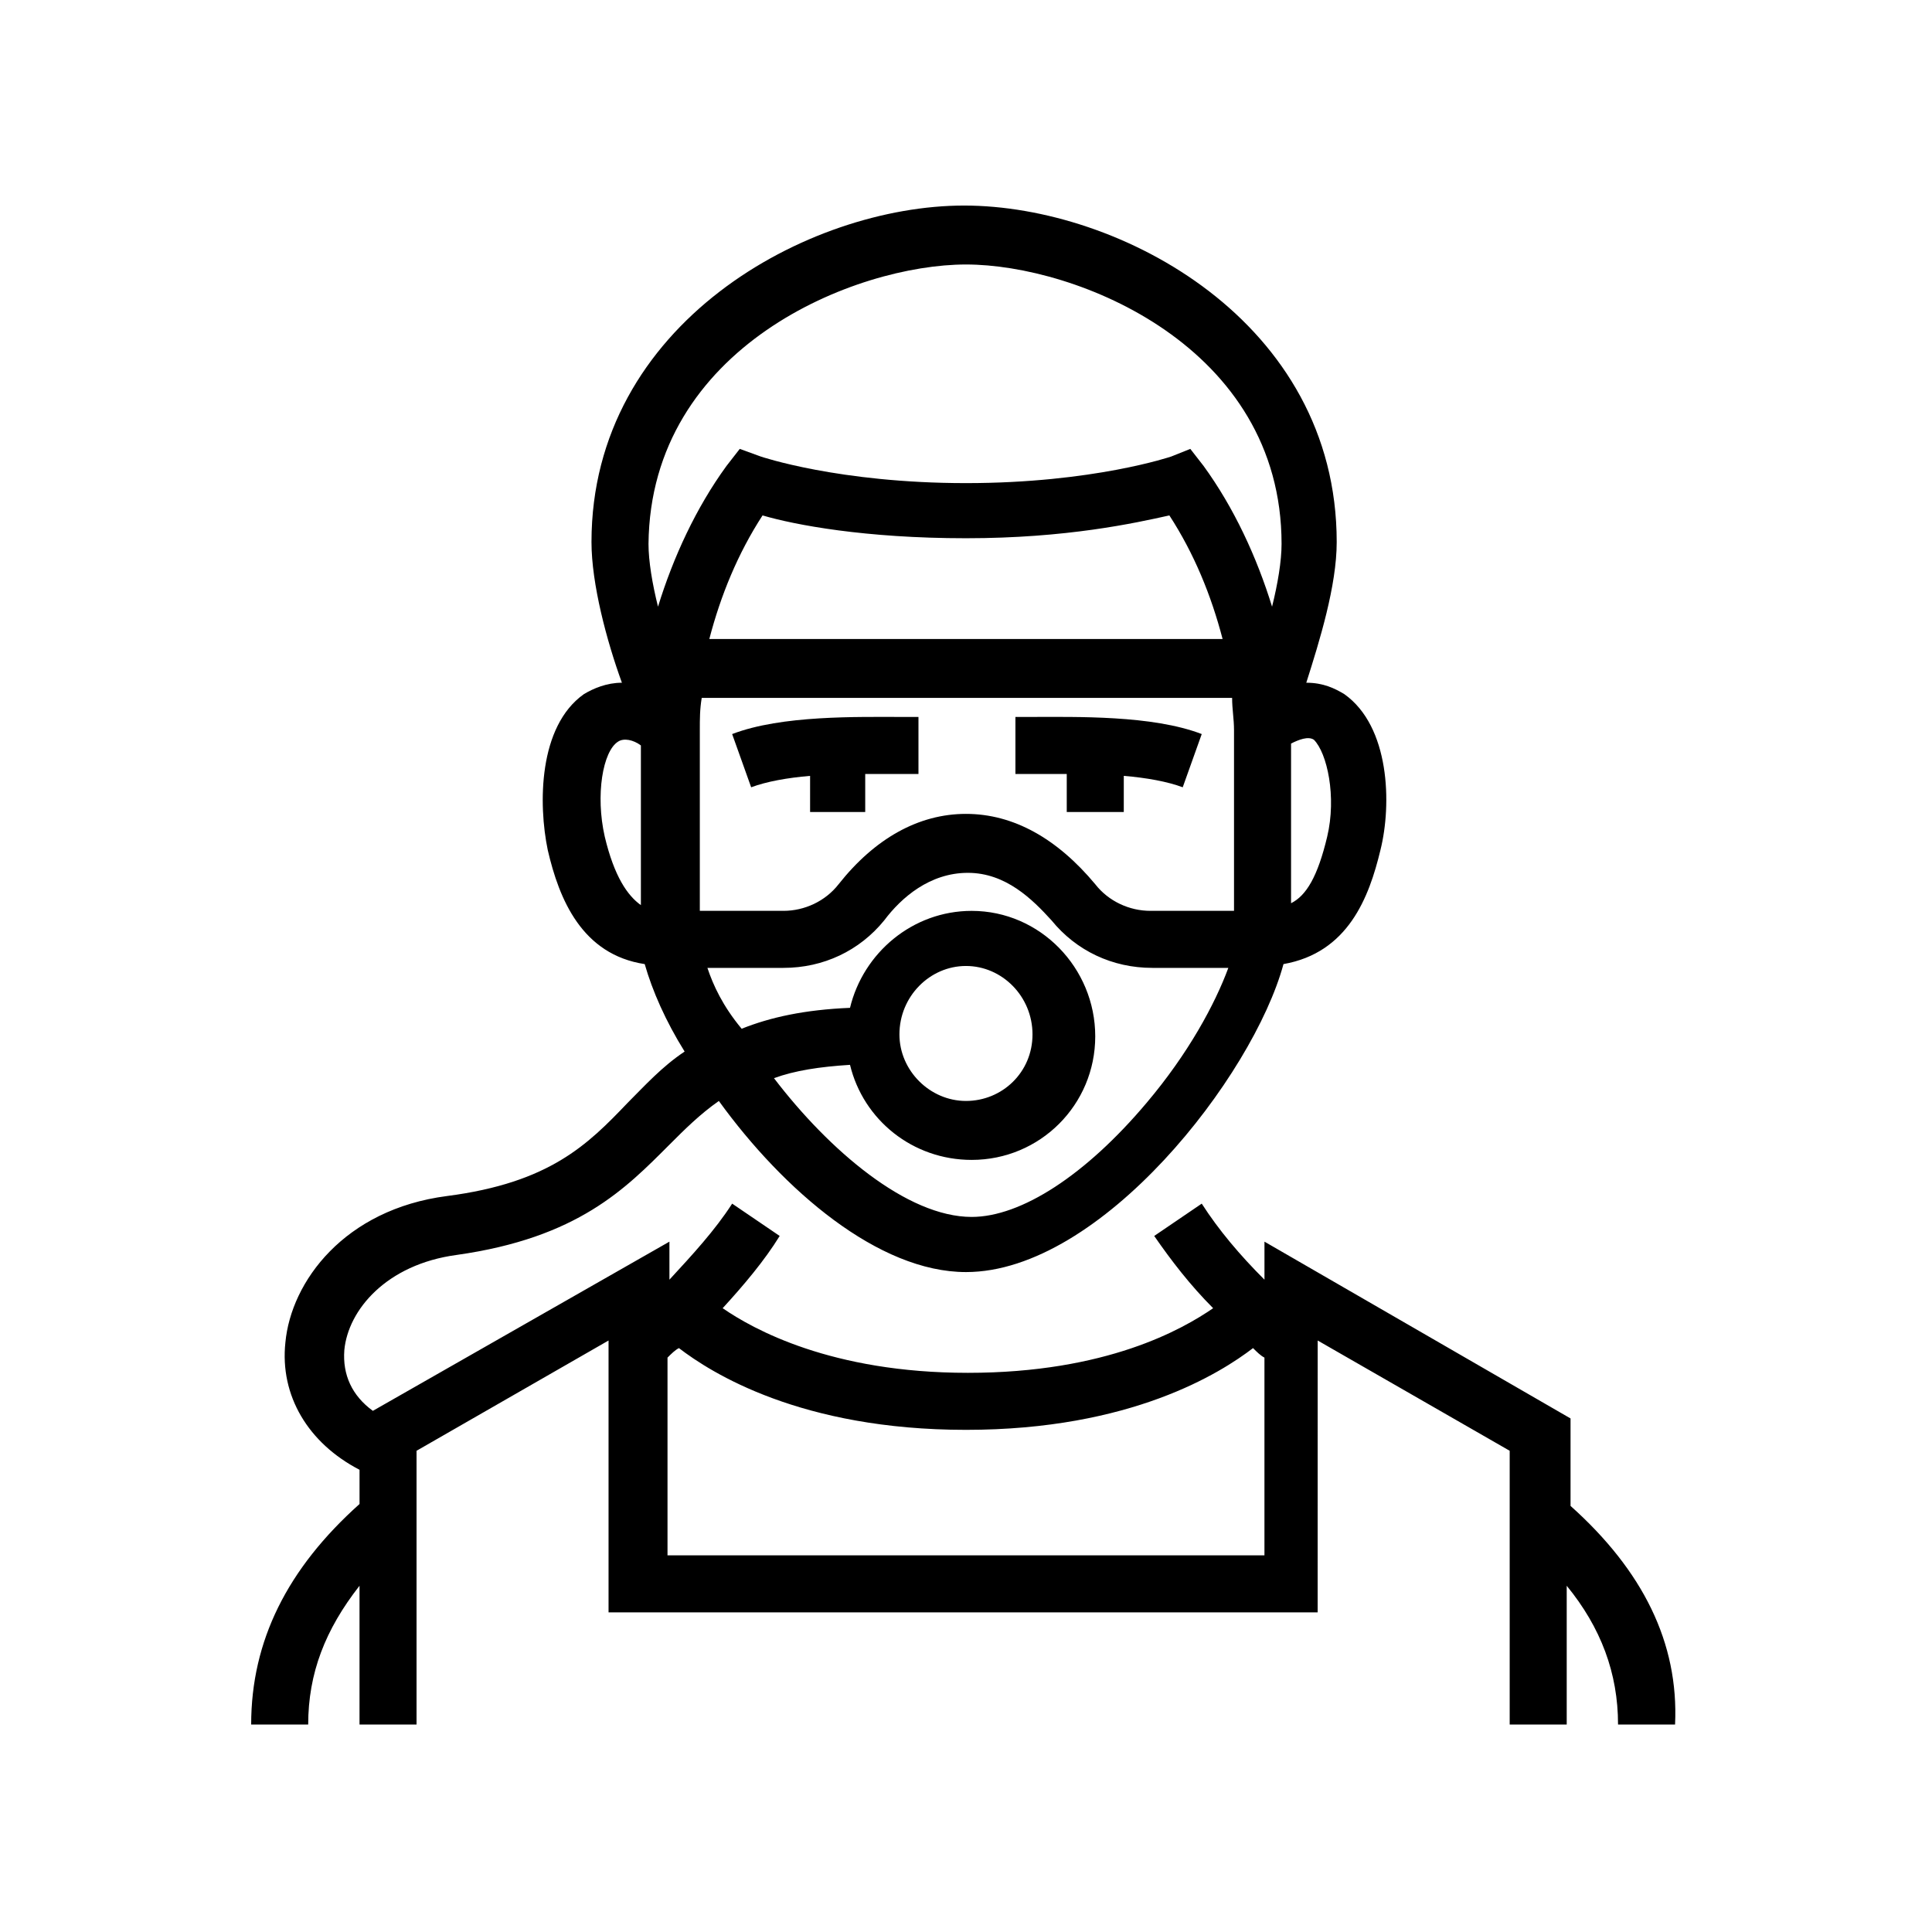 <?xml version="1.0" encoding="UTF-8"?>
<!-- Uploaded to: SVG Repo, www.svgrepo.com, Generator: SVG Repo Mixer Tools -->
<svg fill="#000000" width="800px" height="800px" version="1.1" viewBox="144 144 512 512" xmlns="http://www.w3.org/2000/svg">
 <g>
  <path d="m358.18 359.19h15.113v-10.078h9.574 4.535v-15.113h-4.031c-12.09 0-32.242-0.504-45.344 4.535l5.039 14.105c4.031-1.512 9.574-2.519 15.617-3.023v9.574z"/>
  <path d="m426.7 349.11v10.078h15.113l0.004-9.574c6.047 0.504 11.586 1.512 15.617 3.023l5.039-14.105c-13.098-5.039-33.25-4.535-45.344-4.535h-4.031v15.113h4.535 9.066z"/>
  <path d="m560.21 543.08v-23.176l-81.113-46.855v10.078c-6.551-6.551-12.09-13.098-16.625-20.152l-12.594 8.566c4.535 6.551 9.574 13.098 15.617 19.145-8.062 5.543-28.215 17.129-64.992 17.129-36.273 0-56.93-11.586-64.992-17.129 5.543-6.047 11.082-12.594 15.113-19.145l-12.594-8.566c-4.535 7.055-10.578 13.602-16.625 20.152v-10.078l-78.594 44.84c-5.543-4.031-8.062-9.574-7.559-16.121 1.008-10.578 11.082-22.672 29.727-25.191 32.242-4.535 44.84-17.633 56.426-29.223 4.031-4.031 8.062-8.062 13.098-11.586 17.129 23.68 42.32 45.344 65.496 45.344 35.77 0 76.074-51.891 84.137-81.617 17.129-3.023 22.672-17.633 25.695-30.23 3.023-12.09 2.519-32.746-9.574-41.312-2.519-1.512-5.543-3.023-10.078-3.023 3.527-11.082 8.062-25.695 8.062-37.281 0-58.441-57.434-89.176-98.746-89.176s-98.746 31.234-98.746 89.176c0 11.082 4.031 26.199 8.062 37.281-4.031 0-7.559 1.512-10.078 3.023-12.09 8.566-12.09 29.223-9.574 41.312 3.023 13.098 9.07 27.711 25.695 30.23 2.016 7.055 5.543 15.113 10.578 23.176-6.047 4.031-10.578 9.07-15.113 13.602-10.578 11.082-20.656 21.16-47.863 24.688-27.207 3.527-41.312 22.672-42.824 38.793-1.512 14.105 6.047 26.703 19.648 33.754v9.07c-19.145 17.129-28.719 36.273-28.719 58.441h15.113c0-13.602 4.535-25.191 13.602-36.777v36.777h15.113v-72.547l50.883-29.223v72.043h187.92l0.008-72.043 50.883 29.223v72.547h15.113v-36.777c9.07 11.082 13.602 23.176 13.602 36.777h15.113c1.012-21.664-8.559-40.809-27.703-57.938zm-230.75-157.7v-47.863c0-3.023 0-5.543 0.504-8.566l140.56 0.004c0 3.023 0.504 5.543 0.504 8.566v47.863h-22.168c-5.543 0-11.082-2.519-14.609-7.055-10.078-12.094-21.664-18.641-34.258-18.641s-24.184 6.551-33.754 18.641c-3.527 4.535-9.07 7.055-14.609 7.055zm2.519-72.043c3.023-11.586 7.559-22.672 14.105-32.746 8.566 2.519 27.207 6.047 53.906 6.047 26.703 0 44.84-4.031 53.906-6.047 6.551 10.078 11.082 21.16 14.105 32.746zm163.74 52.395c-2.519 10.578-5.543 15.617-9.574 17.633v-42.32c2.016-1.008 4.535-2.016 6.047-1.008 3.527 3.527 6.047 15.117 3.527 25.695zm-95.723-151.64c29.223 0 83.633 21.664 83.633 74.059 0 4.535-1.008 10.578-2.519 16.625-4.031-13.098-10.078-26.199-18.137-37.281l-3.527-4.535-5.039 2.016s-20.656 7.055-54.41 7.055-54.41-7.055-54.41-7.055l-5.543-2.016-3.527 4.535c-8.062 11.082-14.105 24.184-18.137 37.281-1.512-6.047-2.519-12.09-2.519-16.625 0.504-52.395 54.914-74.059 84.137-74.059zm-95.727 151.64c-2.519-11.082-0.504-22.672 3.527-25.191 1.512-1.008 4.031-0.504 6.047 1.008v42.32c-3.527-2.516-7.055-7.555-9.574-18.137zm27.207 34.766h20.152c10.578 0 20.152-4.535 26.703-12.594 4.535-6.047 12.09-12.594 22.168-12.594s17.129 7.055 22.168 12.594c6.551 8.062 16.121 12.594 26.703 12.594h20.152c-3.527 9.574-10.578 22.672-21.664 35.77-16.121 19.145-33.25 30.23-46.352 30.23-17.129 0-37.785-17.633-52.395-36.777 5.543-2.016 12.09-3.023 20.152-3.527 3.527 14.609 16.625 25.191 32.242 25.191 18.137 0 32.746-14.609 32.746-32.746s-14.609-33.25-32.746-33.25c-15.617 0-28.719 11.082-32.242 25.695-12.09 0.504-21.16 2.519-28.719 5.543-5.039-6.055-7.559-11.598-9.07-16.129zm50.883 17.633c0-10.078 8.062-18.137 17.633-18.137 9.574 0 17.633 8.062 17.633 18.137 0 10.078-8.062 17.633-17.633 17.633-9.57 0-17.633-8.062-17.633-17.633zm-61.461 137.54v-51.891c1.008-1.008 2.016-2.016 3.023-2.519 8.566 6.551 32.242 21.664 76.074 21.664s67.512-15.113 76.074-21.664c1.008 1.008 2.016 2.016 3.023 2.519v52.395h-158.2z"/>
 </g>
</svg>
